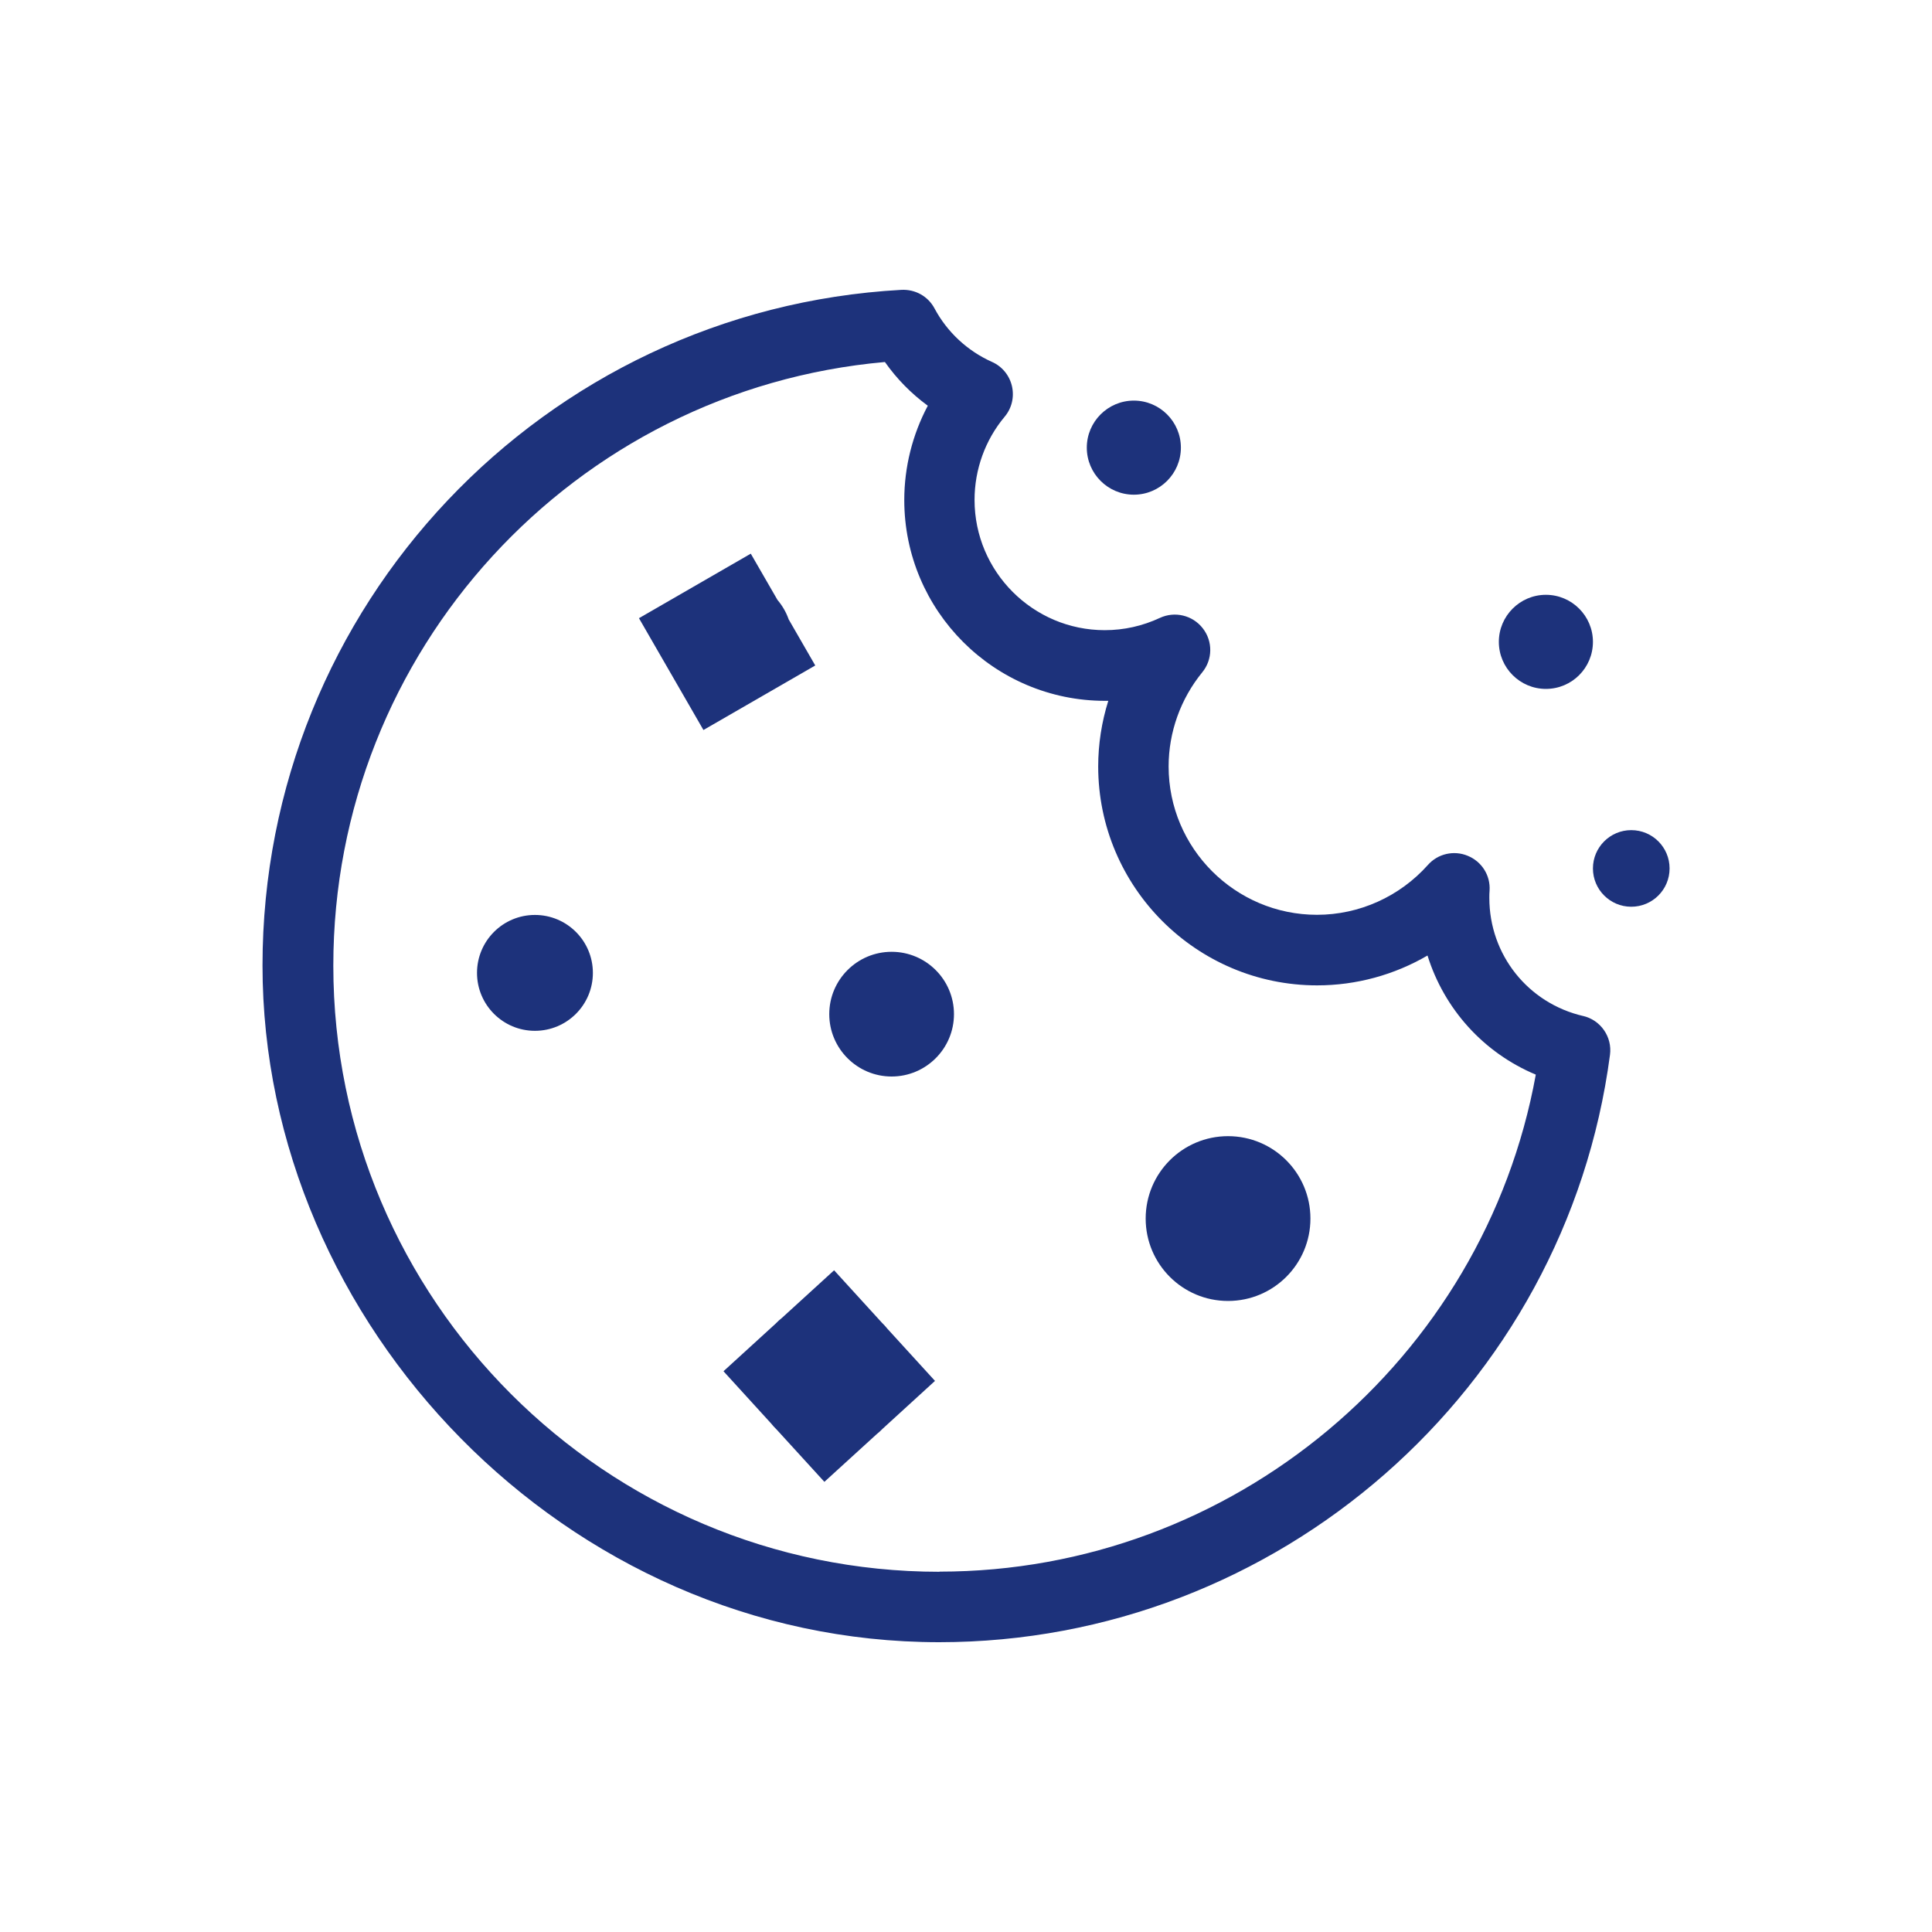 <svg width="40" height="40" viewBox="0 0 40 40" fill="none" xmlns="http://www.w3.org/2000/svg">
<path d="M32.78 21.036C31.636 20.771 30.835 19.767 30.835 18.59C30.835 18.54 30.835 18.487 30.84 18.437C30.86 18.125 30.679 17.838 30.389 17.719C30.103 17.599 29.769 17.674 29.563 17.908C28.979 18.562 28.144 18.94 27.267 18.94C25.575 18.94 24.195 17.563 24.195 15.868C24.195 15.159 24.443 14.469 24.891 13.92C25.108 13.656 25.113 13.277 24.902 13.008C24.693 12.738 24.323 12.649 24.014 12.793C23.655 12.96 23.271 13.047 22.873 13.047C21.387 13.047 20.177 11.836 20.177 10.35C20.177 9.721 20.397 9.109 20.8 8.628C20.948 8.452 21.003 8.219 20.951 7.993C20.898 7.768 20.745 7.584 20.536 7.492C20.032 7.267 19.609 6.875 19.348 6.385C19.214 6.134 18.95 5.987 18.663 6.001C11.245 6.41 5.435 12.554 5.435 19.989C5.435 27.424 11.721 34 19.445 34C26.449 34 32.418 28.771 33.333 21.84C33.383 21.467 33.139 21.116 32.771 21.033L32.78 21.036ZM19.451 32.542C12.53 32.542 6.901 26.913 6.901 19.992C6.901 13.475 11.882 8.066 18.321 7.495C18.566 7.843 18.866 8.149 19.209 8.4C18.892 8.998 18.722 9.668 18.722 10.353C18.722 12.646 20.586 14.51 22.879 14.51C22.901 14.51 22.924 14.51 22.946 14.51C22.809 14.947 22.737 15.406 22.737 15.868C22.737 18.367 24.771 20.401 27.27 20.401C28.08 20.401 28.867 20.184 29.555 19.783C29.9 20.888 30.712 21.795 31.797 22.249C30.723 28.156 25.52 32.539 19.451 32.539V32.542Z" fill="#1D327B"/>
<path d="M33.773 18.773C34.212 18.773 34.567 18.418 34.567 17.98C34.567 17.542 34.212 17.187 33.773 17.187C33.336 17.187 32.98 17.542 32.98 17.98C32.98 18.418 33.336 18.773 33.773 18.773Z" fill="#1D327B"/>
<path d="M23.475 10.242C24.012 10.242 24.449 9.805 24.449 9.268C24.449 8.731 24.012 8.294 23.475 8.294C22.938 8.294 22.501 8.731 22.501 9.268C22.501 9.805 22.938 10.242 23.475 10.242Z" fill="#1D327B"/>
<path d="M32.006 14.263C32.546 14.263 32.98 13.826 32.98 13.289C32.98 12.752 32.543 12.315 32.006 12.315C31.469 12.315 31.032 12.752 31.032 13.289C31.032 13.826 31.469 14.263 32.006 14.263Z" fill="#1D327B"/>
<path d="M18.46 19.706C17.748 19.706 17.169 20.284 17.169 20.997C17.169 21.709 17.748 22.288 18.46 22.288C19.172 22.288 19.751 21.709 19.751 20.997C19.751 20.284 19.172 19.706 18.46 19.706Z" fill="#1D327B"/>
<path d="M11.075 21.342C11.738 21.342 12.275 20.805 12.275 20.143C12.275 19.48 11.738 18.943 11.075 18.943C10.413 18.943 9.876 19.48 9.876 20.143C9.876 20.805 10.413 21.342 11.075 21.342Z" fill="#1D327B"/>
<path d="M25.425 26.935C26.368 26.935 27.131 26.171 27.131 25.229C27.131 24.287 26.368 23.523 25.425 23.523C24.483 23.523 23.72 24.287 23.72 25.229C23.72 26.171 24.483 26.935 25.425 26.935Z" fill="#1D327B"/>
<path d="M16.326 12.816C16.273 12.668 16.195 12.537 16.097 12.421L15.544 11.463L13.229 12.799L14.564 15.114L16.879 13.778L16.326 12.819V12.816Z" fill="#1D327B"/>
<path d="M18.376 27.514C18.337 27.466 18.298 27.422 18.254 27.38L17.269 26.3L16.192 27.283C16.144 27.322 16.1 27.36 16.058 27.405L14.979 28.39L15.961 29.467C16 29.514 16.039 29.559 16.083 29.601L17.068 30.68L18.145 29.698C18.192 29.659 18.237 29.62 18.279 29.576L19.358 28.59L18.376 27.514Z" fill="#1D327B"/>
</svg>
